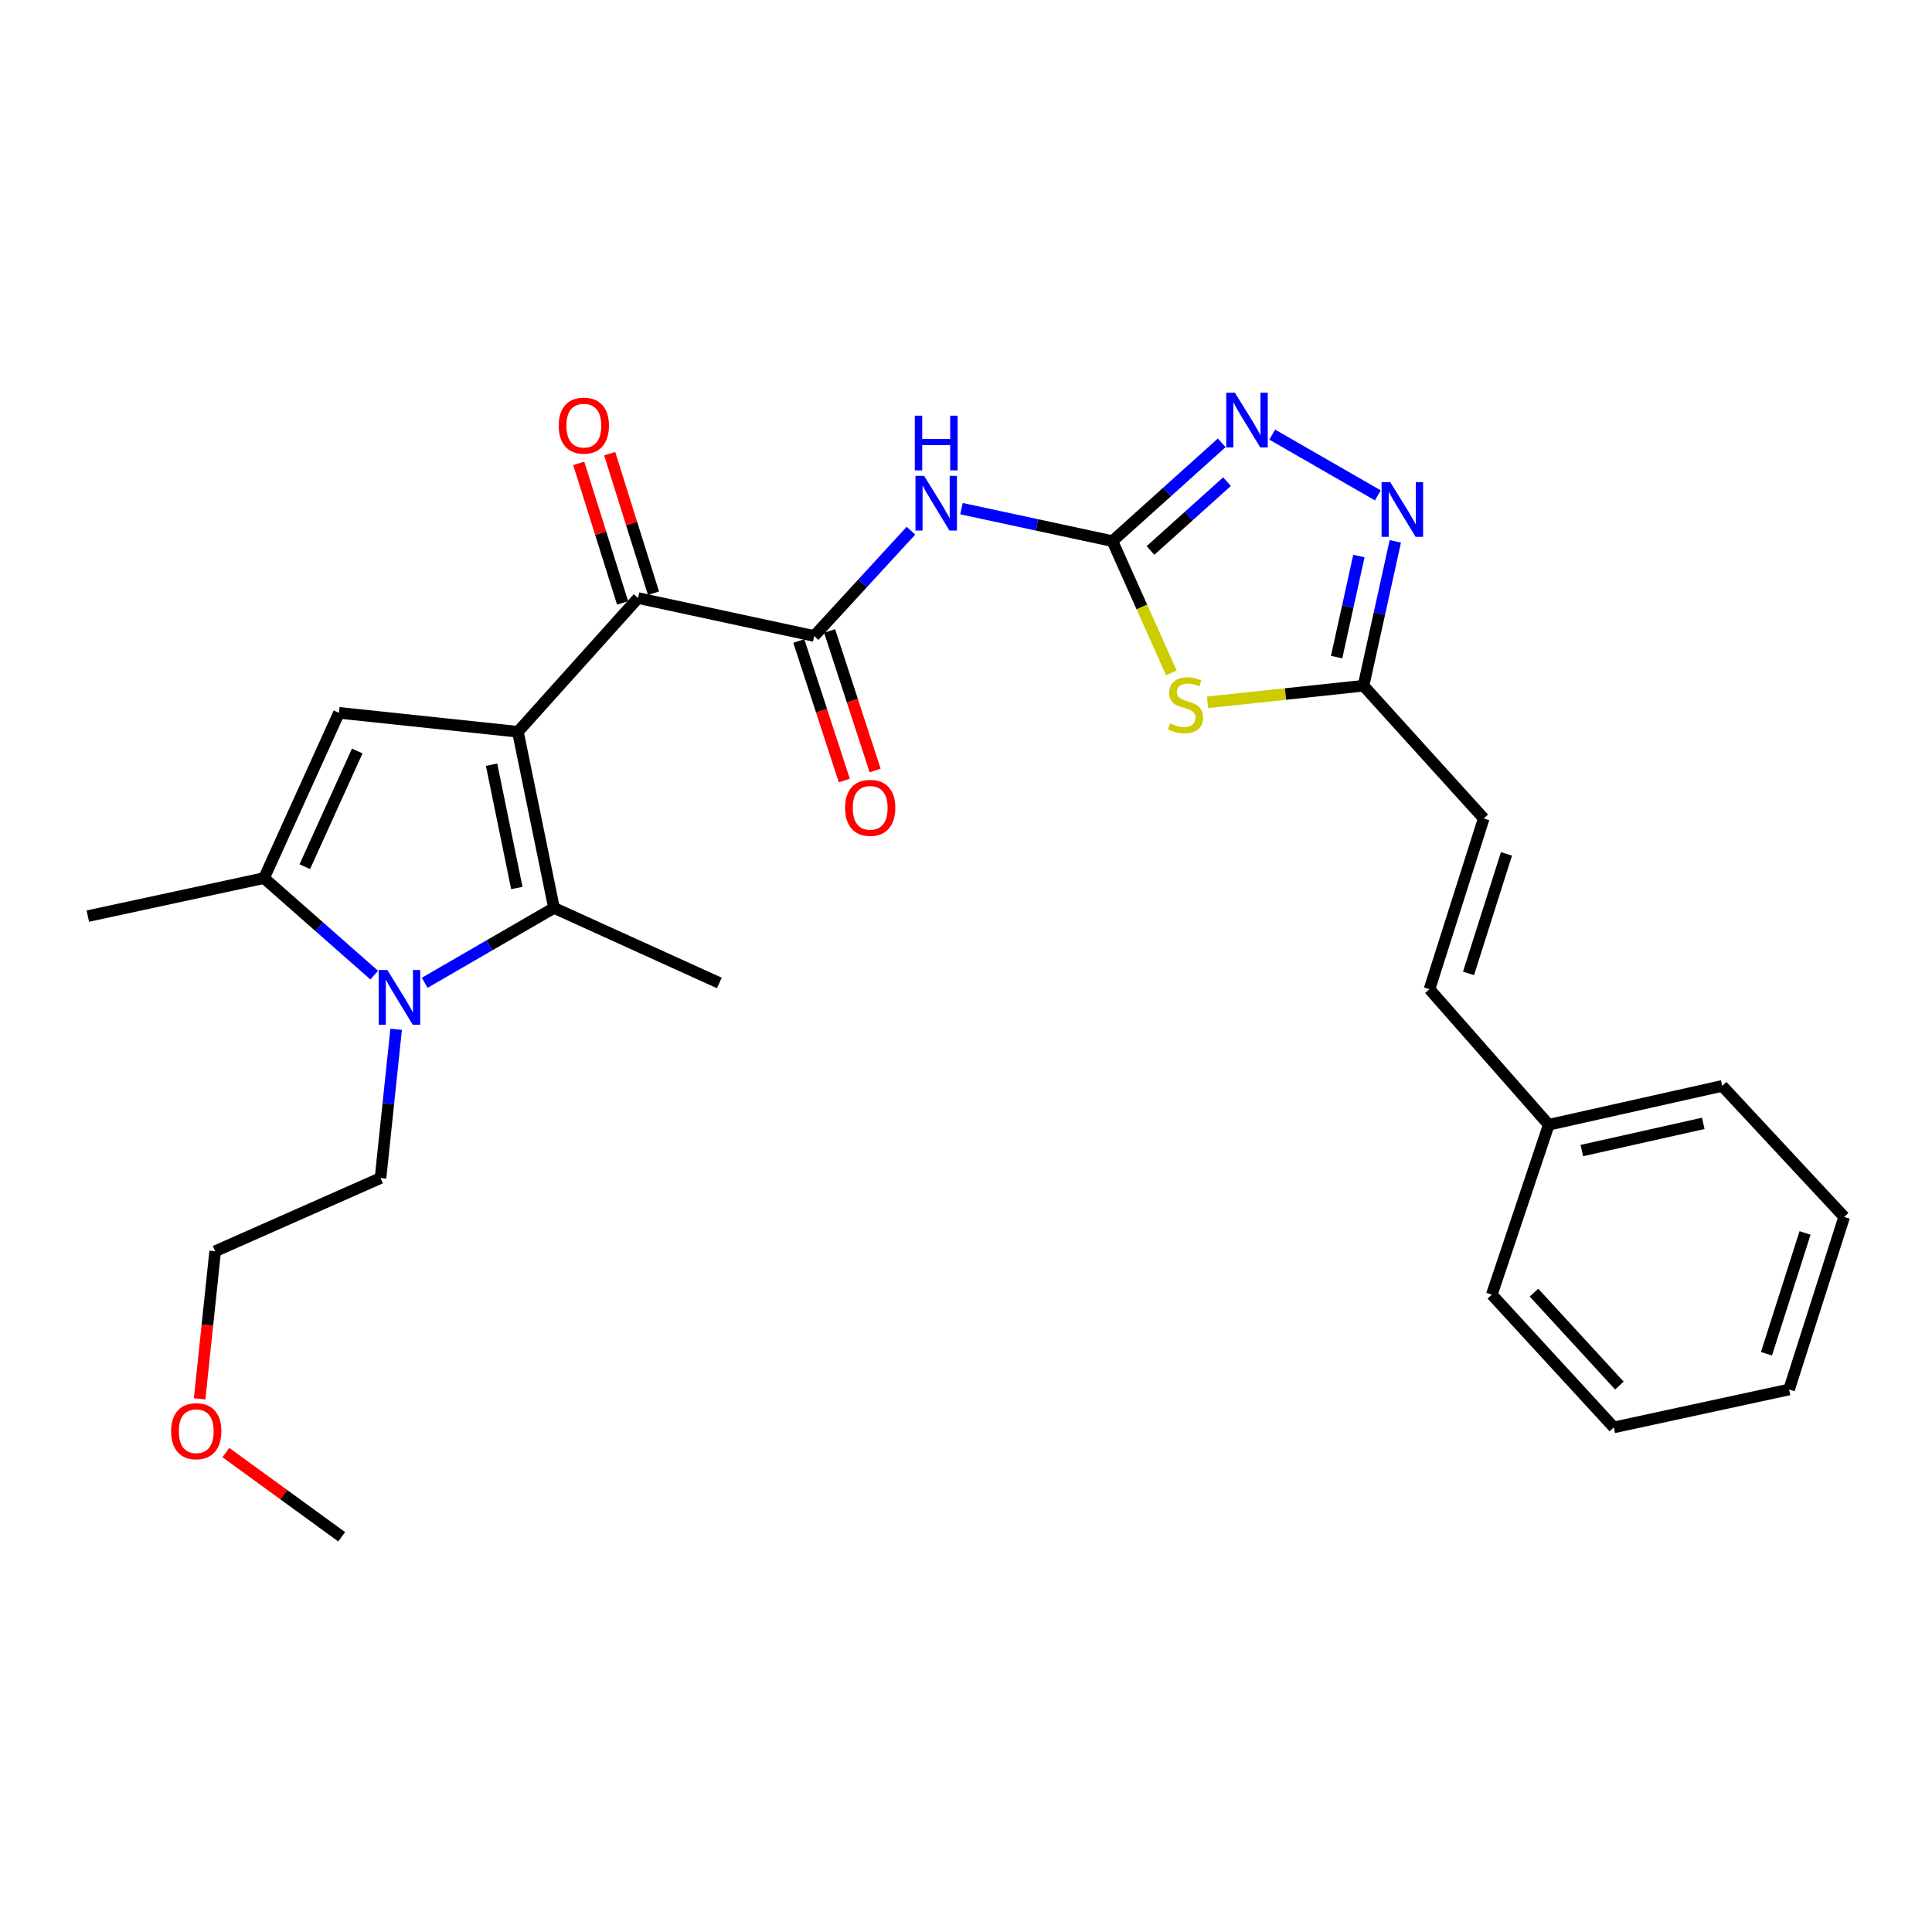 <?xml version='1.0' encoding='iso-8859-1'?>
<svg version='1.1' baseProfile='full'
              xmlns='http://www.w3.org/2000/svg'
                      xmlns:rdkit='http://www.rdkit.org/xml'
                      xmlns:xlink='http://www.w3.org/1999/xlink'
                  xml:space='preserve'
width='1000px' height='1000px' viewBox='0 0 1000 1000'>
<!-- END OF HEADER -->
<rect style='opacity:1.0;fill:#FFFFFF;stroke:none' width='1000' height='1000' x='0' y='0'> </rect>
<path class='bond-0' d='M 268.063,378.763 L 286.748,469.942' style='fill:none;fill-rule:evenodd;stroke:#000000;stroke-width:6px;stroke-linecap:butt;stroke-linejoin:miter;stroke-opacity:1' />
<path class='bond-0' d='M 254.433,395.807 L 267.512,459.633' style='fill:none;fill-rule:evenodd;stroke:#000000;stroke-width:6px;stroke-linecap:butt;stroke-linejoin:miter;stroke-opacity:1' />
<path class='bond-3' d='M 268.063,378.763 L 175.448,368.959' style='fill:none;fill-rule:evenodd;stroke:#000000;stroke-width:6px;stroke-linecap:butt;stroke-linejoin:miter;stroke-opacity:1' />
<path class='bond-5' d='M 268.063,378.763 L 330.25,309.558' style='fill:none;fill-rule:evenodd;stroke:#000000;stroke-width:6px;stroke-linecap:butt;stroke-linejoin:miter;stroke-opacity:1' />
<path class='bond-1' d='M 286.748,469.942 L 253.284,489.318' style='fill:none;fill-rule:evenodd;stroke:#000000;stroke-width:6px;stroke-linecap:butt;stroke-linejoin:miter;stroke-opacity:1' />
<path class='bond-1' d='M 253.284,489.318 L 219.821,508.693' style='fill:none;fill-rule:evenodd;stroke:#0000FF;stroke-width:6px;stroke-linecap:butt;stroke-linejoin:miter;stroke-opacity:1' />
<path class='bond-17' d='M 286.748,469.942 L 372.327,508.775' style='fill:none;fill-rule:evenodd;stroke:#000000;stroke-width:6px;stroke-linecap:butt;stroke-linejoin:miter;stroke-opacity:1' />
<path class='bond-16' d='M 205.038,532.76 L 200.998,571.259' style='fill:none;fill-rule:evenodd;stroke:#0000FF;stroke-width:6px;stroke-linecap:butt;stroke-linejoin:miter;stroke-opacity:1' />
<path class='bond-16' d='M 200.998,571.259 L 196.957,609.759' style='fill:none;fill-rule:evenodd;stroke:#000000;stroke-width:6px;stroke-linecap:butt;stroke-linejoin:miter;stroke-opacity:1' />
<path class='bond-28' d='M 193.695,504.732 L 165.183,479.616' style='fill:none;fill-rule:evenodd;stroke:#0000FF;stroke-width:6px;stroke-linecap:butt;stroke-linejoin:miter;stroke-opacity:1' />
<path class='bond-28' d='M 165.183,479.616 L 136.671,454.5' style='fill:none;fill-rule:evenodd;stroke:#000000;stroke-width:6px;stroke-linecap:butt;stroke-linejoin:miter;stroke-opacity:1' />
<path class='bond-2' d='M 575.784,280.082 L 536.716,271.679' style='fill:none;fill-rule:evenodd;stroke:#000000;stroke-width:6px;stroke-linecap:butt;stroke-linejoin:miter;stroke-opacity:1' />
<path class='bond-2' d='M 536.716,271.679 L 497.649,263.276' style='fill:none;fill-rule:evenodd;stroke:#0000FF;stroke-width:6px;stroke-linecap:butt;stroke-linejoin:miter;stroke-opacity:1' />
<path class='bond-4' d='M 575.784,280.082 L 591.036,314.186' style='fill:none;fill-rule:evenodd;stroke:#000000;stroke-width:6px;stroke-linecap:butt;stroke-linejoin:miter;stroke-opacity:1' />
<path class='bond-4' d='M 591.036,314.186 L 606.287,348.29' style='fill:none;fill-rule:evenodd;stroke:#CCCC00;stroke-width:6px;stroke-linecap:butt;stroke-linejoin:miter;stroke-opacity:1' />
<path class='bond-9' d='M 575.784,280.082 L 604.074,254.642' style='fill:none;fill-rule:evenodd;stroke:#000000;stroke-width:6px;stroke-linecap:butt;stroke-linejoin:miter;stroke-opacity:1' />
<path class='bond-9' d='M 604.074,254.642 L 632.363,229.202' style='fill:none;fill-rule:evenodd;stroke:#0000FF;stroke-width:6px;stroke-linecap:butt;stroke-linejoin:miter;stroke-opacity:1' />
<path class='bond-9' d='M 595.487,284.923 L 615.29,267.115' style='fill:none;fill-rule:evenodd;stroke:#000000;stroke-width:6px;stroke-linecap:butt;stroke-linejoin:miter;stroke-opacity:1' />
<path class='bond-9' d='M 615.29,267.115 L 635.093,249.307' style='fill:none;fill-rule:evenodd;stroke:#0000FF;stroke-width:6px;stroke-linecap:butt;stroke-linejoin:miter;stroke-opacity:1' />
<path class='bond-6' d='M 175.448,368.959 L 136.671,454.5' style='fill:none;fill-rule:evenodd;stroke:#000000;stroke-width:6px;stroke-linecap:butt;stroke-linejoin:miter;stroke-opacity:1' />
<path class='bond-6' d='M 184.91,388.716 L 157.766,448.595' style='fill:none;fill-rule:evenodd;stroke:#000000;stroke-width:6px;stroke-linecap:butt;stroke-linejoin:miter;stroke-opacity:1' />
<path class='bond-11' d='M 625.034,363.516 L 665.387,359.225' style='fill:none;fill-rule:evenodd;stroke:#CCCC00;stroke-width:6px;stroke-linecap:butt;stroke-linejoin:miter;stroke-opacity:1' />
<path class='bond-11' d='M 665.387,359.225 L 705.741,354.934' style='fill:none;fill-rule:evenodd;stroke:#000000;stroke-width:6px;stroke-linecap:butt;stroke-linejoin:miter;stroke-opacity:1' />
<path class='bond-8' d='M 330.25,309.558 L 421.43,329.175' style='fill:none;fill-rule:evenodd;stroke:#000000;stroke-width:6px;stroke-linecap:butt;stroke-linejoin:miter;stroke-opacity:1' />
<path class='bond-15' d='M 338.252,307.045 L 326.908,270.928' style='fill:none;fill-rule:evenodd;stroke:#000000;stroke-width:6px;stroke-linecap:butt;stroke-linejoin:miter;stroke-opacity:1' />
<path class='bond-15' d='M 326.908,270.928 L 315.563,234.812' style='fill:none;fill-rule:evenodd;stroke:#FF0000;stroke-width:6px;stroke-linecap:butt;stroke-linejoin:miter;stroke-opacity:1' />
<path class='bond-15' d='M 322.248,312.072 L 310.904,275.955' style='fill:none;fill-rule:evenodd;stroke:#000000;stroke-width:6px;stroke-linecap:butt;stroke-linejoin:miter;stroke-opacity:1' />
<path class='bond-15' d='M 310.904,275.955 L 299.56,239.839' style='fill:none;fill-rule:evenodd;stroke:#FF0000;stroke-width:6px;stroke-linecap:butt;stroke-linejoin:miter;stroke-opacity:1' />
<path class='bond-19' d='M 136.671,454.5 L 45.455,474.173' style='fill:none;fill-rule:evenodd;stroke:#000000;stroke-width:6px;stroke-linecap:butt;stroke-linejoin:miter;stroke-opacity:1' />
<path class='bond-7' d='M 471.504,274.689 L 446.467,301.932' style='fill:none;fill-rule:evenodd;stroke:#0000FF;stroke-width:6px;stroke-linecap:butt;stroke-linejoin:miter;stroke-opacity:1' />
<path class='bond-7' d='M 446.467,301.932 L 421.43,329.175' style='fill:none;fill-rule:evenodd;stroke:#000000;stroke-width:6px;stroke-linecap:butt;stroke-linejoin:miter;stroke-opacity:1' />
<path class='bond-14' d='M 413.456,331.776 L 425.231,367.886' style='fill:none;fill-rule:evenodd;stroke:#000000;stroke-width:6px;stroke-linecap:butt;stroke-linejoin:miter;stroke-opacity:1' />
<path class='bond-14' d='M 425.231,367.886 L 437.006,403.996' style='fill:none;fill-rule:evenodd;stroke:#FF0000;stroke-width:6px;stroke-linecap:butt;stroke-linejoin:miter;stroke-opacity:1' />
<path class='bond-14' d='M 429.404,326.575 L 441.179,362.685' style='fill:none;fill-rule:evenodd;stroke:#000000;stroke-width:6px;stroke-linecap:butt;stroke-linejoin:miter;stroke-opacity:1' />
<path class='bond-14' d='M 441.179,362.685 L 452.955,398.795' style='fill:none;fill-rule:evenodd;stroke:#FF0000;stroke-width:6px;stroke-linecap:butt;stroke-linejoin:miter;stroke-opacity:1' />
<path class='bond-10' d='M 658.504,224.953 L 713.169,256.409' style='fill:none;fill-rule:evenodd;stroke:#0000FF;stroke-width:6px;stroke-linecap:butt;stroke-linejoin:miter;stroke-opacity:1' />
<path class='bond-29' d='M 722.215,280.203 L 713.978,317.568' style='fill:none;fill-rule:evenodd;stroke:#0000FF;stroke-width:6px;stroke-linecap:butt;stroke-linejoin:miter;stroke-opacity:1' />
<path class='bond-29' d='M 713.978,317.568 L 705.741,354.934' style='fill:none;fill-rule:evenodd;stroke:#000000;stroke-width:6px;stroke-linecap:butt;stroke-linejoin:miter;stroke-opacity:1' />
<path class='bond-29' d='M 703.363,287.801 L 697.597,313.957' style='fill:none;fill-rule:evenodd;stroke:#0000FF;stroke-width:6px;stroke-linecap:butt;stroke-linejoin:miter;stroke-opacity:1' />
<path class='bond-29' d='M 697.597,313.957 L 691.831,340.113' style='fill:none;fill-rule:evenodd;stroke:#000000;stroke-width:6px;stroke-linecap:butt;stroke-linejoin:miter;stroke-opacity:1' />
<path class='bond-12' d='M 705.741,354.934 L 767.974,423.635' style='fill:none;fill-rule:evenodd;stroke:#000000;stroke-width:6px;stroke-linecap:butt;stroke-linejoin:miter;stroke-opacity:1' />
<path class='bond-13' d='M 767.974,423.635 L 739.905,512.019' style='fill:none;fill-rule:evenodd;stroke:#000000;stroke-width:6px;stroke-linecap:butt;stroke-linejoin:miter;stroke-opacity:1' />
<path class='bond-13' d='M 779.752,441.97 L 760.103,503.839' style='fill:none;fill-rule:evenodd;stroke:#000000;stroke-width:6px;stroke-linecap:butt;stroke-linejoin:miter;stroke-opacity:1' />
<path class='bond-18' d='M 739.905,512.019 L 801.636,582.174' style='fill:none;fill-rule:evenodd;stroke:#000000;stroke-width:6px;stroke-linecap:butt;stroke-linejoin:miter;stroke-opacity:1' />
<path class='bond-21' d='M 196.957,609.759 L 111.369,647.641' style='fill:none;fill-rule:evenodd;stroke:#000000;stroke-width:6px;stroke-linecap:butt;stroke-linejoin:miter;stroke-opacity:1' />
<path class='bond-22' d='M 801.636,582.174 L 891.408,562.063' style='fill:none;fill-rule:evenodd;stroke:#000000;stroke-width:6px;stroke-linecap:butt;stroke-linejoin:miter;stroke-opacity:1' />
<path class='bond-22' d='M 818.768,595.526 L 881.609,581.448' style='fill:none;fill-rule:evenodd;stroke:#000000;stroke-width:6px;stroke-linecap:butt;stroke-linejoin:miter;stroke-opacity:1' />
<path class='bond-23' d='M 801.636,582.174 L 772.159,670.101' style='fill:none;fill-rule:evenodd;stroke:#000000;stroke-width:6px;stroke-linecap:butt;stroke-linejoin:miter;stroke-opacity:1' />
<path class='bond-20' d='M 103.328,724.044 L 107.349,685.843' style='fill:none;fill-rule:evenodd;stroke:#FF0000;stroke-width:6px;stroke-linecap:butt;stroke-linejoin:miter;stroke-opacity:1' />
<path class='bond-20' d='M 107.349,685.843 L 111.369,647.641' style='fill:none;fill-rule:evenodd;stroke:#000000;stroke-width:6px;stroke-linecap:butt;stroke-linejoin:miter;stroke-opacity:1' />
<path class='bond-24' d='M 116.902,751.846 L 146.879,773.641' style='fill:none;fill-rule:evenodd;stroke:#FF0000;stroke-width:6px;stroke-linecap:butt;stroke-linejoin:miter;stroke-opacity:1' />
<path class='bond-24' d='M 146.879,773.641 L 176.856,795.435' style='fill:none;fill-rule:evenodd;stroke:#000000;stroke-width:6px;stroke-linecap:butt;stroke-linejoin:miter;stroke-opacity:1' />
<path class='bond-25' d='M 891.408,562.063 L 954.545,629.879' style='fill:none;fill-rule:evenodd;stroke:#000000;stroke-width:6px;stroke-linecap:butt;stroke-linejoin:miter;stroke-opacity:1' />
<path class='bond-26' d='M 772.159,670.101 L 835.306,738.821' style='fill:none;fill-rule:evenodd;stroke:#000000;stroke-width:6px;stroke-linecap:butt;stroke-linejoin:miter;stroke-opacity:1' />
<path class='bond-26' d='M 793.983,669.059 L 838.186,717.163' style='fill:none;fill-rule:evenodd;stroke:#000000;stroke-width:6px;stroke-linecap:butt;stroke-linejoin:miter;stroke-opacity:1' />
<path class='bond-30' d='M 954.545,629.879 L 926.029,719.194' style='fill:none;fill-rule:evenodd;stroke:#000000;stroke-width:6px;stroke-linecap:butt;stroke-linejoin:miter;stroke-opacity:1' />
<path class='bond-30' d='M 934.288,638.174 L 914.326,700.695' style='fill:none;fill-rule:evenodd;stroke:#000000;stroke-width:6px;stroke-linecap:butt;stroke-linejoin:miter;stroke-opacity:1' />
<path class='bond-27' d='M 835.306,738.821 L 926.029,719.194' style='fill:none;fill-rule:evenodd;stroke:#000000;stroke-width:6px;stroke-linecap:butt;stroke-linejoin:miter;stroke-opacity:1' />
<path  class='atom-2' d='M 200.51 502.09
L 209.79 517.09
Q 210.71 518.57, 212.19 521.25
Q 213.67 523.93, 213.75 524.09
L 213.75 502.09
L 217.51 502.09
L 217.51 530.41
L 213.63 530.41
L 203.67 514.01
Q 202.51 512.09, 201.27 509.89
Q 200.07 507.69, 199.71 507.01
L 199.71 530.41
L 196.03 530.41
L 196.03 502.09
L 200.51 502.09
' fill='#0000FF'/>
<path  class='atom-5' d='M 605.639 374.448
Q 605.959 374.568, 607.279 375.128
Q 608.599 375.688, 610.039 376.048
Q 611.519 376.368, 612.959 376.368
Q 615.639 376.368, 617.199 375.088
Q 618.759 373.768, 618.759 371.488
Q 618.759 369.928, 617.959 368.968
Q 617.199 368.008, 615.999 367.488
Q 614.799 366.968, 612.799 366.368
Q 610.279 365.608, 608.759 364.888
Q 607.279 364.168, 606.199 362.648
Q 605.159 361.128, 605.159 358.568
Q 605.159 355.008, 607.559 352.808
Q 609.999 350.608, 614.799 350.608
Q 618.079 350.608, 621.799 352.168
L 620.879 355.248
Q 617.479 353.848, 614.919 353.848
Q 612.159 353.848, 610.639 355.008
Q 609.119 356.128, 609.159 358.088
Q 609.159 359.608, 609.919 360.528
Q 610.719 361.448, 611.839 361.968
Q 612.999 362.488, 614.919 363.088
Q 617.479 363.888, 618.999 364.688
Q 620.519 365.488, 621.599 367.128
Q 622.719 368.728, 622.719 371.488
Q 622.719 375.408, 620.079 377.528
Q 617.479 379.608, 613.119 379.608
Q 610.599 379.608, 608.679 379.048
Q 606.799 378.528, 604.559 377.608
L 605.639 374.448
' fill='#CCCC00'/>
<path  class='atom-8' d='M 478.317 246.305
L 487.597 261.305
Q 488.517 262.785, 489.997 265.465
Q 491.477 268.145, 491.557 268.305
L 491.557 246.305
L 495.317 246.305
L 495.317 274.625
L 491.437 274.625
L 481.477 258.225
Q 480.317 256.305, 479.077 254.105
Q 477.877 251.905, 477.517 251.225
L 477.517 274.625
L 473.837 274.625
L 473.837 246.305
L 478.317 246.305
' fill='#0000FF'/>
<path  class='atom-8' d='M 473.497 215.153
L 477.337 215.153
L 477.337 227.193
L 491.817 227.193
L 491.817 215.153
L 495.657 215.153
L 495.657 243.473
L 491.817 243.473
L 491.817 230.393
L 477.337 230.393
L 477.337 243.473
L 473.497 243.473
L 473.497 215.153
' fill='#0000FF'/>
<path  class='atom-10' d='M 639.185 203.278
L 648.465 218.278
Q 649.385 219.758, 650.865 222.438
Q 652.345 225.118, 652.425 225.278
L 652.425 203.278
L 656.185 203.278
L 656.185 231.598
L 652.305 231.598
L 642.345 215.198
Q 641.185 213.278, 639.945 211.078
Q 638.745 208.878, 638.385 208.198
L 638.385 231.598
L 634.705 231.598
L 634.705 203.278
L 639.185 203.278
' fill='#0000FF'/>
<path  class='atom-11' d='M 719.592 249.548
L 728.872 264.548
Q 729.792 266.028, 731.272 268.708
Q 732.752 271.388, 732.832 271.548
L 732.832 249.548
L 736.592 249.548
L 736.592 277.868
L 732.712 277.868
L 722.752 261.468
Q 721.592 259.548, 720.352 257.348
Q 719.152 255.148, 718.792 254.468
L 718.792 277.868
L 715.112 277.868
L 715.112 249.548
L 719.592 249.548
' fill='#0000FF'/>
<path  class='atom-15' d='M 437.412 418.133
Q 437.412 411.333, 440.772 407.533
Q 444.132 403.733, 450.412 403.733
Q 456.692 403.733, 460.052 407.533
Q 463.412 411.333, 463.412 418.133
Q 463.412 425.013, 460.012 428.933
Q 456.612 432.813, 450.412 432.813
Q 444.172 432.813, 440.772 428.933
Q 437.412 425.053, 437.412 418.133
M 450.412 429.613
Q 454.732 429.613, 457.052 426.733
Q 459.412 423.813, 459.412 418.133
Q 459.412 412.573, 457.052 409.773
Q 454.732 406.933, 450.412 406.933
Q 446.092 406.933, 443.732 409.733
Q 441.412 412.533, 441.412 418.133
Q 441.412 423.853, 443.732 426.733
Q 446.092 429.613, 450.412 429.613
' fill='#FF0000'/>
<path  class='atom-16' d='M 289.19 220.304
Q 289.19 213.504, 292.55 209.704
Q 295.91 205.904, 302.19 205.904
Q 308.47 205.904, 311.83 209.704
Q 315.19 213.504, 315.19 220.304
Q 315.19 227.184, 311.79 231.104
Q 308.39 234.984, 302.19 234.984
Q 295.95 234.984, 292.55 231.104
Q 289.19 227.224, 289.19 220.304
M 302.19 231.784
Q 306.51 231.784, 308.83 228.904
Q 311.19 225.984, 311.19 220.304
Q 311.19 214.744, 308.83 211.944
Q 306.51 209.104, 302.19 209.104
Q 297.87 209.104, 295.51 211.904
Q 293.19 214.704, 293.19 220.304
Q 293.19 226.024, 295.51 228.904
Q 297.87 231.784, 302.19 231.784
' fill='#FF0000'/>
<path  class='atom-21' d='M 88.575 740.783
Q 88.575 733.983, 91.935 730.183
Q 95.295 726.383, 101.575 726.383
Q 107.855 726.383, 111.215 730.183
Q 114.575 733.983, 114.575 740.783
Q 114.575 747.663, 111.175 751.583
Q 107.775 755.463, 101.575 755.463
Q 95.335 755.463, 91.935 751.583
Q 88.575 747.703, 88.575 740.783
M 101.575 752.263
Q 105.895 752.263, 108.215 749.383
Q 110.575 746.463, 110.575 740.783
Q 110.575 735.223, 108.215 732.423
Q 105.895 729.583, 101.575 729.583
Q 97.255 729.583, 94.895 732.383
Q 92.575 735.183, 92.575 740.783
Q 92.575 746.503, 94.895 749.383
Q 97.255 752.263, 101.575 752.263
' fill='#FF0000'/>
</svg>
